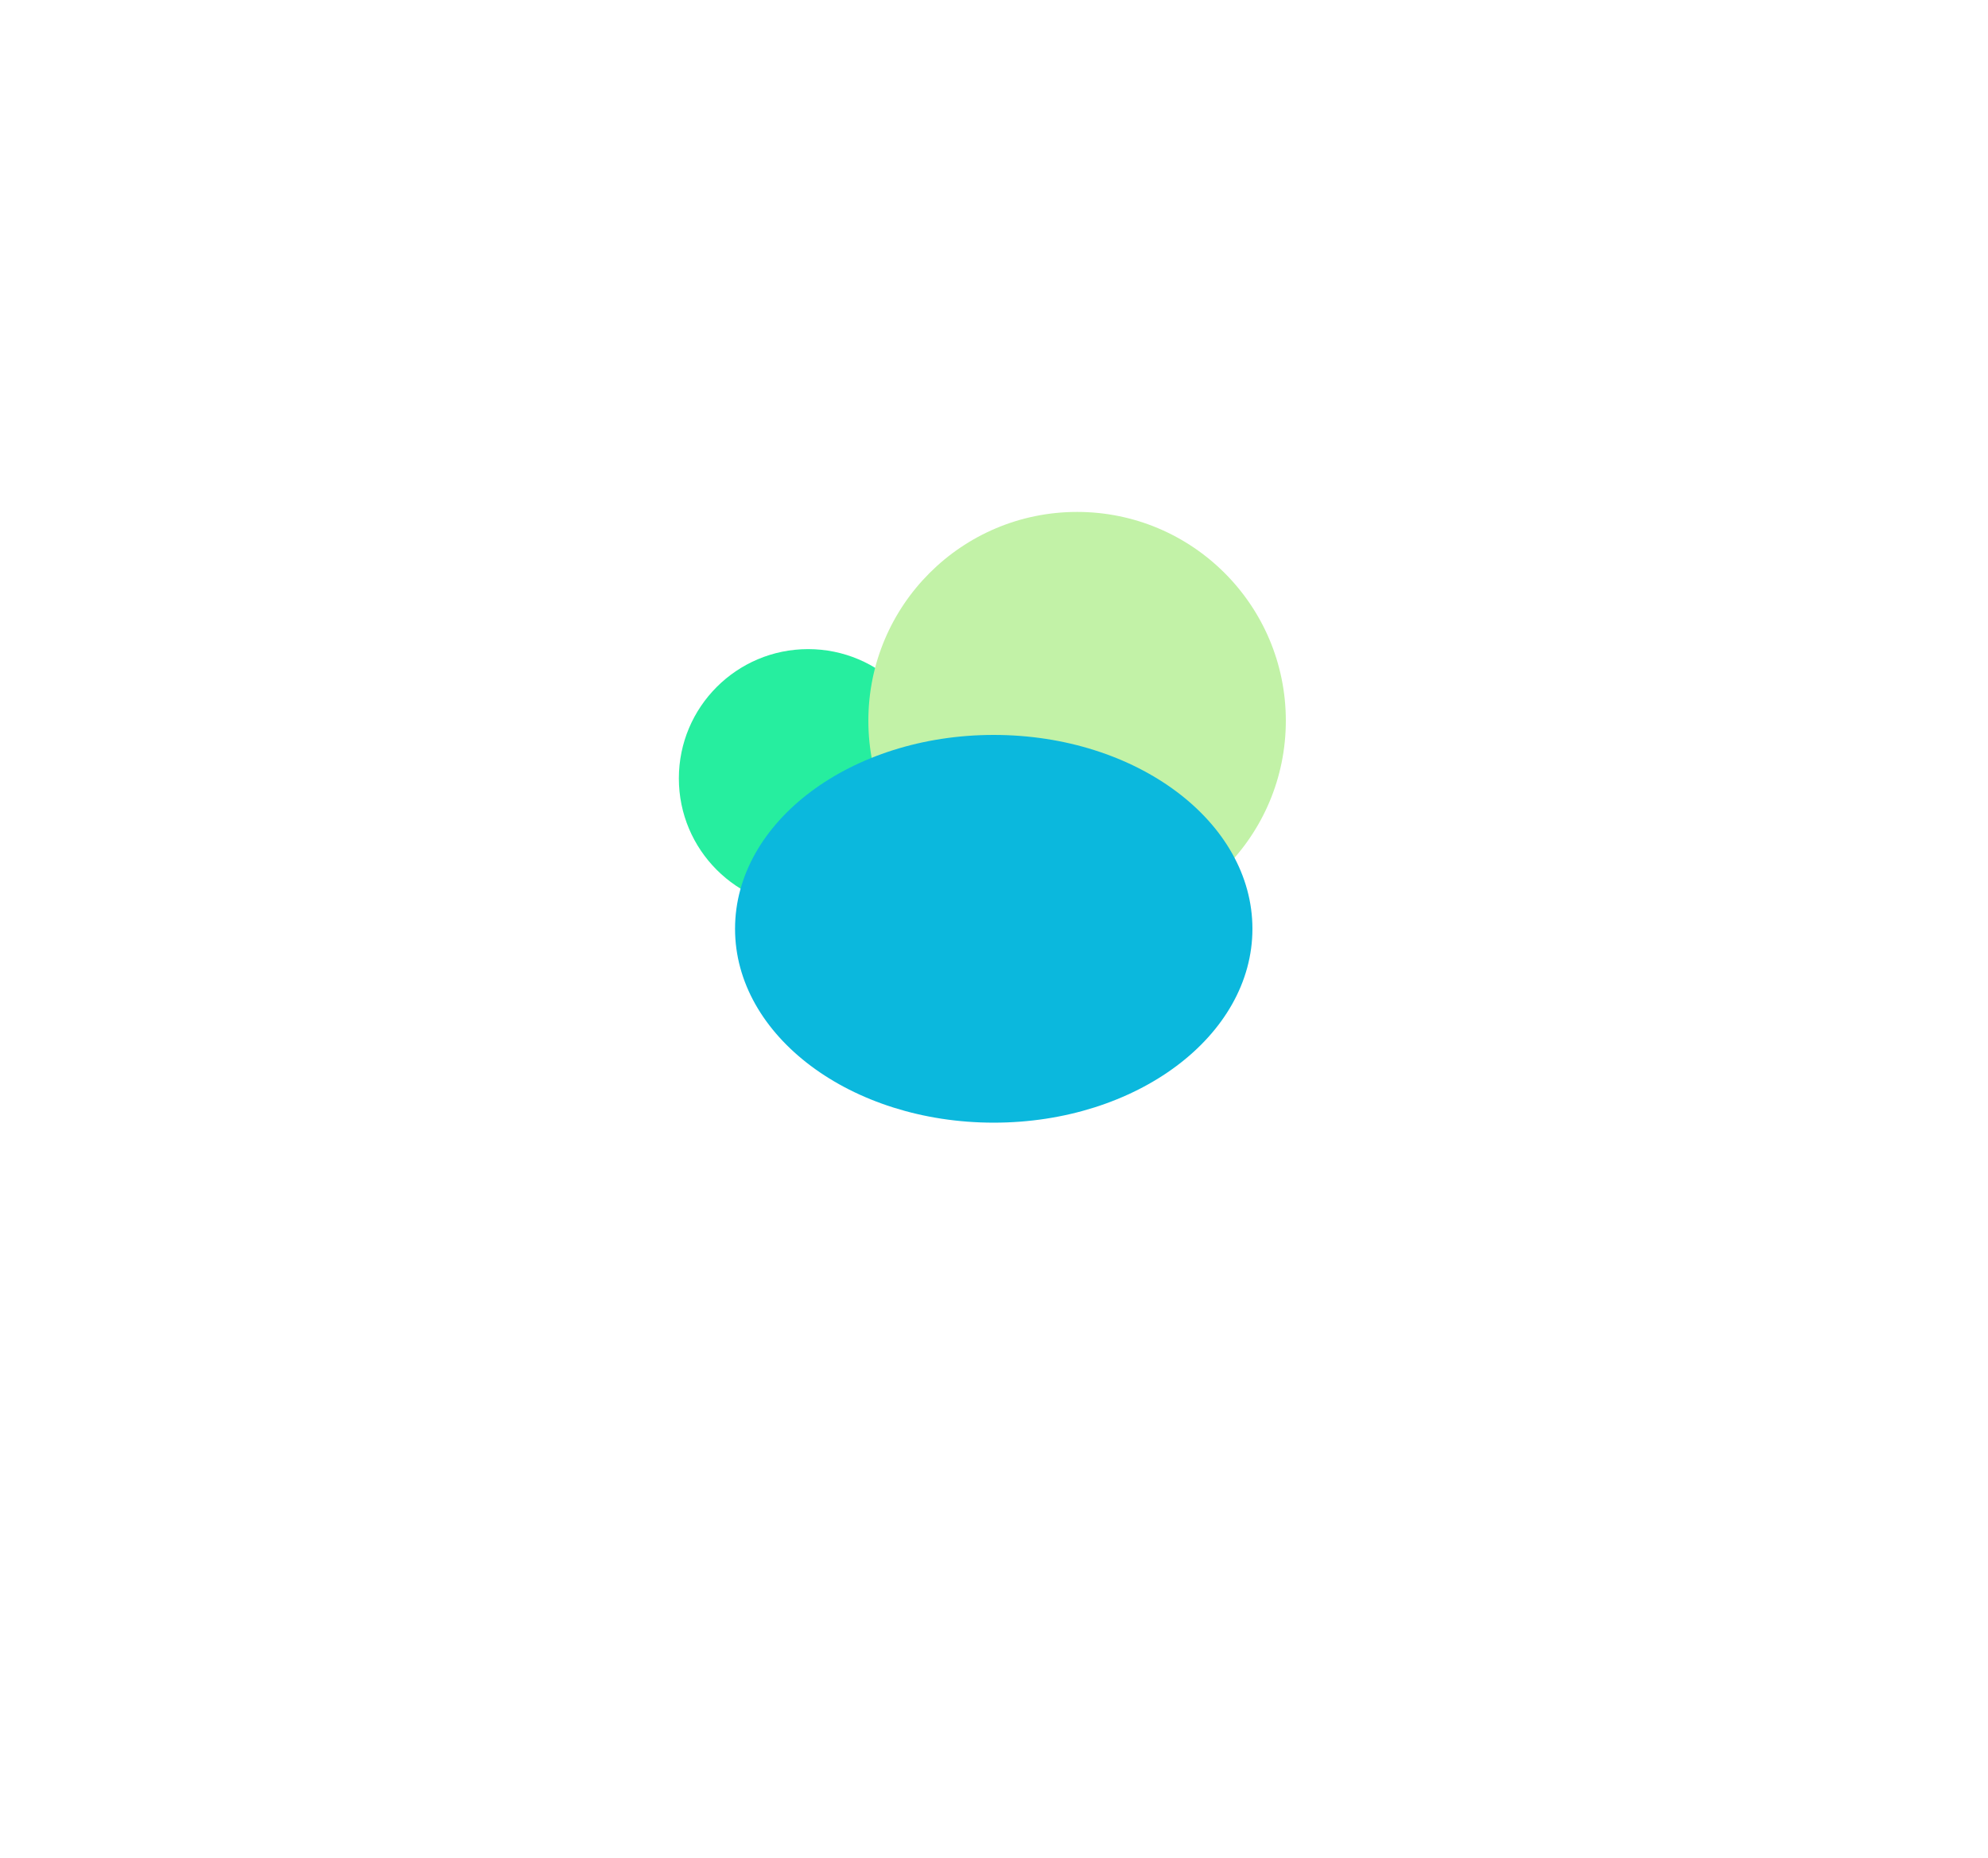 <svg width="1678" height="1568" viewBox="0 0 1678 1568" fill="none" xmlns="http://www.w3.org/2000/svg">
<g filter="url(#filter0_f_69_61)">
<circle cx="682.118" cy="656.89" r="109.118" fill="#26EE9F"/>
</g>
<g filter="url(#filter1_f_69_61)">
<circle cx="909.137" cy="608.186" r="176.186" fill="#C2F2A7"/>
</g>
<g filter="url(#filter2_f_69_61)">
<ellipse cx="838.776" cy="783.79" rx="218.352" ry="163.6" fill="#0BB8DD"/>
</g>
<defs>
<filter id="filter0_f_69_61" x="383" y="357.771" width="598.236" height="598.236" filterUnits="userSpaceOnUse" color-interpolation-filters="sRGB">
<feFlood flood-opacity="0" result="BackgroundImageFix"/>
<feBlend mode="normal" in="SourceGraphic" in2="BackgroundImageFix" result="shape"/>
<feGaussianBlur stdDeviation="95" result="effect1_foregroundBlur_69_61"/>
</filter>
<filter id="filter1_f_69_61" x="542.951" y="242" width="732.373" height="732.372" filterUnits="userSpaceOnUse" color-interpolation-filters="sRGB">
<feFlood flood-opacity="0" result="BackgroundImageFix"/>
<feBlend mode="normal" in="SourceGraphic" in2="BackgroundImageFix" result="shape"/>
<feGaussianBlur stdDeviation="95" result="effect1_foregroundBlur_69_61"/>
</filter>
<filter id="filter2_f_69_61" x="0.424" y="0.189" width="1676.71" height="1567.2" filterUnits="userSpaceOnUse" color-interpolation-filters="sRGB">
<feFlood flood-opacity="0" result="BackgroundImageFix"/>
<feBlend mode="normal" in="SourceGraphic" in2="BackgroundImageFix" result="shape"/>
<feGaussianBlur stdDeviation="310" result="effect1_foregroundBlur_69_61"/>
</filter>
</defs>
</svg>
